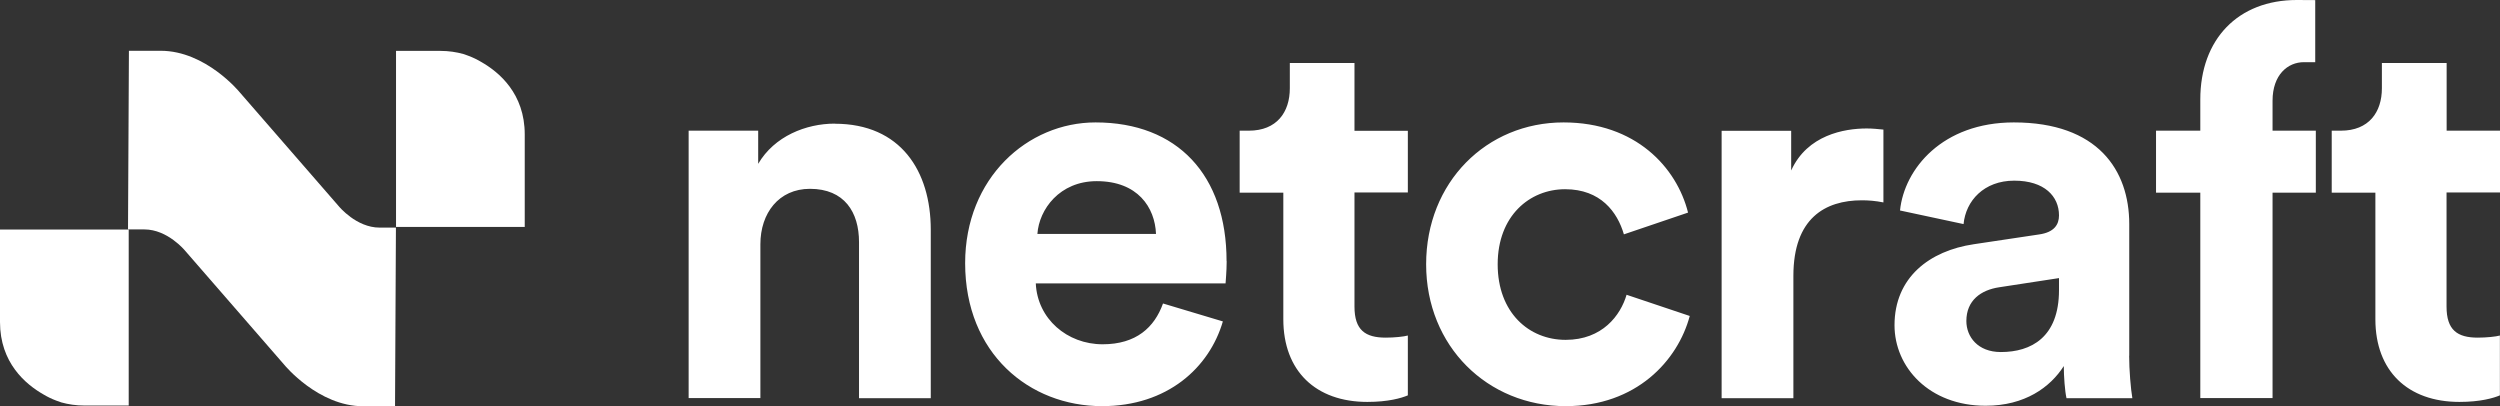 <svg width="240" height="39" viewBox="0 0 240 39" fill="none" xmlns="http://www.w3.org/2000/svg">
<rect x="0" y="0" width="240" height="39" fill="#333333" stroke="none"/>
<path d="M156.163 28.302L162.216 30.333C161.074 34.609 157.093 38.99 150.311 38.99C142.808 38.99 136.909 33.245 136.909 25.371C136.909 17.498 142.703 11.752 150.1 11.752C157.036 11.752 160.969 16.086 162.053 20.409L155.894 22.498C155.27 20.361 153.668 18.165 150.253 18.165C146.838 18.165 143.777 20.728 143.777 25.371C143.777 30.014 146.78 32.626 150.301 32.626C153.822 32.626 155.577 30.275 156.153 28.292L156.163 28.302ZM80.134 11.868C77.391 11.868 74.34 13.068 72.786 15.728V12.545H66.109V38.217H72.997V23.446C72.997 20.467 74.762 18.127 77.755 18.127C81.065 18.127 82.466 20.37 82.466 23.243V38.226H89.354V22.054C89.354 16.414 86.456 11.878 80.144 11.878L80.134 11.868ZM117.76 25.071C117.76 26.068 117.654 27.103 117.654 27.209H99.436C99.59 30.604 102.439 33.051 105.854 33.051C109.068 33.051 110.824 31.436 111.649 29.134L117.395 30.856C116.1 35.295 112.071 38.99 105.797 38.99C98.803 38.99 92.654 33.922 92.654 25.265C92.654 17.072 98.659 11.752 105.173 11.752C113.04 11.752 117.75 16.821 117.75 25.062L117.76 25.071ZM110.977 22.46C110.872 19.906 109.222 17.391 105.288 17.391C101.72 17.391 99.753 20.1 99.59 22.46H110.977ZM240 18.494V12.545H234.877V6.045H228.661V8.473C228.661 10.766 227.413 12.545 224.727 12.545H223.845V18.494H228.037V30.652C228.037 35.615 231.145 38.584 236.105 38.584C238.12 38.584 239.367 38.217 239.99 37.955V32.21C239.626 32.316 238.695 32.413 237.87 32.413C235.904 32.413 234.868 31.688 234.868 29.434V18.475H239.99L240 18.494ZM204.399 34.154C204.399 35.508 204.552 37.336 204.706 38.226H198.384C198.23 37.549 198.124 36.137 198.124 35.141C196.829 37.172 194.393 38.952 190.622 38.952C185.192 38.952 181.873 35.247 181.873 31.223C181.873 26.629 185.24 24.075 189.481 23.446L195.745 22.508C197.194 22.305 197.664 21.57 197.664 20.68C197.664 18.852 196.273 17.343 193.366 17.343C190.459 17.343 188.713 19.277 188.502 21.512L182.401 20.206C182.813 16.192 186.488 11.752 193.328 11.752C201.396 11.752 204.408 16.347 204.408 21.512V34.144L204.399 34.154ZM197.674 26.696L191.927 27.577C190.171 27.838 188.771 28.834 188.771 30.817C188.771 32.326 189.864 33.796 192.081 33.796C194.978 33.796 197.664 32.394 197.664 27.848V26.696H197.674ZM171.953 16.366V12.555H165.276V38.226H172.165V26.484C172.165 20.951 175.215 19.229 178.736 19.229C179.36 19.229 180.031 19.277 180.808 19.432V12.439C180.29 12.391 179.772 12.333 179.206 12.333C177.038 12.333 173.508 12.961 171.963 16.347L171.953 16.366ZM135.153 18.504V12.555H130.03V6.045H123.823V8.473C123.823 10.766 122.576 12.545 119.89 12.545H119.007V18.494H123.199V30.652C123.199 35.615 126.308 38.584 131.268 38.584C133.282 38.584 134.529 38.217 135.153 37.955V32.21C134.788 32.316 133.858 32.413 133.033 32.413C131.066 32.413 130.03 31.688 130.03 29.434V18.475H135.153V18.504ZM218.165 9.673C218.165 7.177 219.623 5.968 221.178 5.968H222.262V0.01C221.724 0.01 221.149 0 220.496 0C214.856 0 211.229 3.763 211.229 9.547V12.545H206.979V18.494H211.229V38.217H218.165V18.494H222.319V12.545H218.165V9.653V9.673Z" fill="white"/>
<path d="M36.436 21.85C34.201 21.85 32.532 19.809 32.532 19.809L22.996 8.841C22.996 8.841 19.753 4.875 15.426 4.875H12.376L12.289 22.025H13.863C16.098 22.025 17.767 24.066 17.767 24.066L27.303 35.034C27.303 35.034 30.546 39 34.872 39H37.923L38.009 21.85H36.436Z" fill="white"/>
<path d="M50.375 21.783V12.903C50.375 8.986 47.919 6.926 46.183 5.939C45.809 5.717 45.416 5.523 44.974 5.359C44.677 5.243 44.485 5.185 44.485 5.185C43.823 5.001 43.084 4.885 42.259 4.885H38.019V21.783H50.385H50.375Z" fill="white"/>
<path d="M0 22.034V30.914C0 34.831 2.456 36.891 4.192 37.878C4.566 38.1 4.96 38.294 5.401 38.458C5.699 38.574 5.89 38.632 5.89 38.632C6.552 38.816 7.291 38.932 8.116 38.932H12.356V22.034H0Z" fill="white"/>
</svg>
